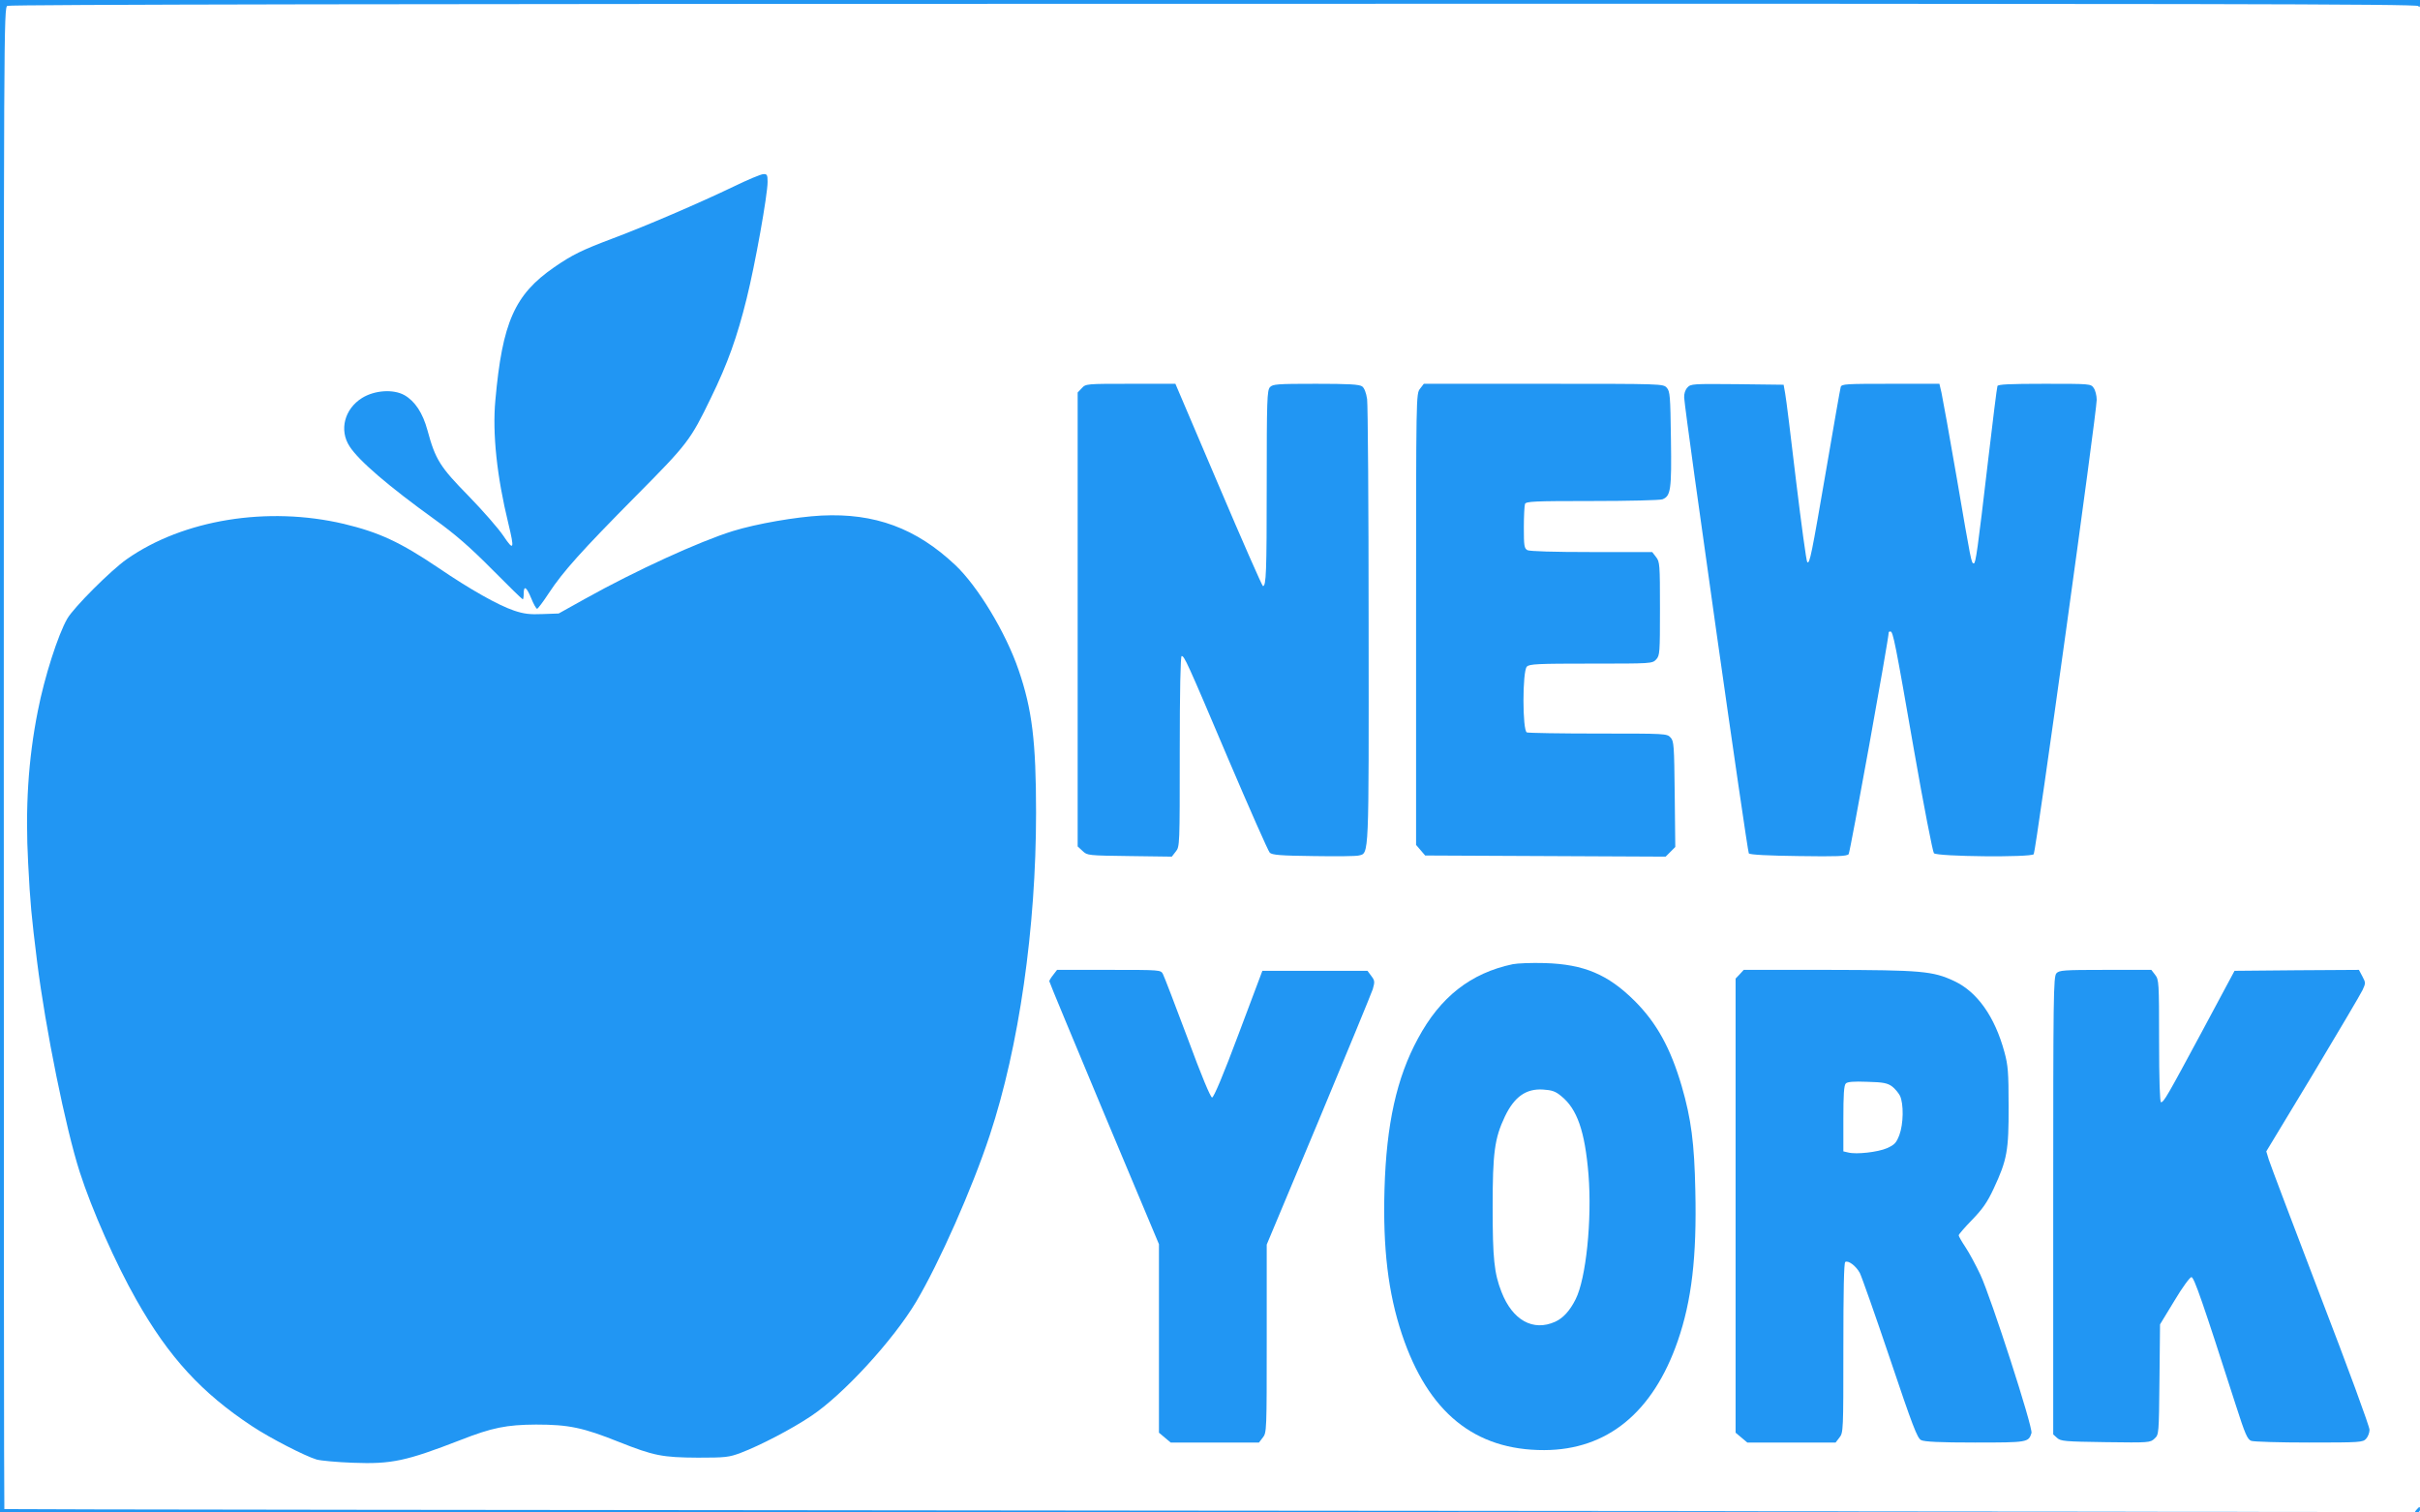 <?xml version="1.0" standalone="no"?>
<!DOCTYPE svg PUBLIC "-//W3C//DTD SVG 20010904//EN"
 "http://www.w3.org/TR/2001/REC-SVG-20010904/DTD/svg10.dtd">
<svg version="1.0" xmlns="http://www.w3.org/2000/svg"
 width="1280pt" height="800pt" viewBox="0 0 1280 800"
 preserveAspectRatio="xMidYMid meet">
<g transform="translate(0,800) scale(0.1,-0.1)"
fill="#2196f3" stroke="none">
<path d="M0 4000 l0 -4000 6203 2 6202 3 -6190 5 c-3405 3 -6191 6 -6192 8 -2
1 -3 1788 -3 3972 0 3874 0 3970 19 3979 12 7 2137 11 6381 11 5238 1 6365 -1
6371 -12 6 -9 9 -6 9 10 l0 22 -6400 0 -6400 0 0 -4000z"/>
<path d="M3880 7013 c-181 -87 -465 -209 -636 -273 -167 -63 -216 -87 -312
-153 -210 -145 -275 -291 -312 -705 -16 -175 8 -402 69 -652 33 -136 29 -147
-26 -65 -26 39 -109 134 -185 212 -151 154 -175 192 -217 347 -25 92 -66 154
-122 186 -59 33 -158 26 -224 -15 -93 -58 -122 -170 -66 -256 49 -76 205 -210
452 -388 108 -78 184 -144 302 -263 86 -87 159 -158 162 -158 3 0 5 14 5 30 0
46 15 36 40 -25 12 -30 26 -55 31 -55 4 0 32 37 62 83 75 114 172 222 462 515
273 275 287 294 395 517 89 182 139 323 189 525 45 180 111 550 111 618 0 37
-3 42 -22 41 -13 0 -84 -30 -158 -66z"/>
<path d="M5722 5947 l-22 -23 0 -1200 0 -1201 26 -24 c25 -24 28 -24 249 -27
l223 -3 21 27 c21 26 21 33 21 530 0 321 4 504 10 504 14 0 26 -24 246 -543
113 -265 212 -489 220 -497 12 -12 55 -16 231 -18 119 -2 227 -1 240 3 55 13
53 -22 52 1217 0 629 -4 1167 -8 1197 -5 34 -15 59 -26 67 -15 11 -71 14 -245
14 -207 0 -228 -2 -243 -18 -15 -17 -17 -67 -17 -513 0 -470 -3 -539 -20 -539
-4 0 -110 241 -235 535 l-228 535 -237 0 c-234 0 -237 0 -258 -23z"/>
<path d="M7511 5944 c-21 -27 -21 -28 -21 -1220 l0 -1193 24 -28 24 -28 636
-3 636 -3 26 26 25 25 -3 279 c-3 258 -4 281 -22 300 -19 21 -26 21 -382 21
-199 0 -369 3 -378 6 -24 9 -24 325 0 348 13 14 58 16 339 16 321 0 324 0 345
22 19 21 20 34 20 269 0 234 -1 248 -21 273 l-20 26 -320 0 c-202 0 -327 4
-340 10 -17 10 -19 22 -19 120 0 59 3 115 6 124 5 14 46 16 354 16 192 0 360
4 373 9 44 17 49 50 45 319 -3 229 -5 252 -22 271 -19 21 -21 21 -652 21
l-633 0 -20 -26z"/>
<path d="M8925 5950 c-12 -13 -18 -33 -17 -53 7 -101 334 -2403 342 -2411 7
-7 103 -12 264 -14 204 -3 254 -1 264 10 8 10 212 1139 212 1174 0 2 4 4 9 4
14 0 26 -61 125 -630 51 -292 99 -537 105 -543 18 -18 514 -23 528 -5 11 14
333 2337 333 2403 0 22 -7 51 -16 63 -15 22 -18 22 -260 22 -187 0 -246 -3
-249 -12 -3 -7 -25 -186 -50 -398 -55 -471 -65 -540 -75 -540 -13 0 -14 6 -89
445 -39 226 -76 431 -82 458 l-11 47 -258 0 c-238 0 -259 -1 -264 -17 -3 -10
-37 -205 -76 -433 -78 -453 -88 -506 -101 -493 -5 5 -31 198 -59 428 -27 231
-53 440 -58 465 l-8 45 -245 3 c-237 2 -246 2 -264 -18z"/>
<path d="M4345 5273 c-134 -7 -343 -43 -469 -82 -177 -55 -512 -208 -781 -358
l-140 -78 -85 -3 c-68 -3 -99 1 -150 18 -86 29 -233 112 -402 227 -202 136
-312 187 -499 232 -403 95 -850 23 -1149 -187 -84 -59 -279 -254 -314 -314
-49 -85 -121 -309 -156 -489 -51 -256 -67 -515 -51 -806 11 -214 17 -275 47
-518 45 -359 151 -882 226 -1115 64 -199 190 -483 299 -675 172 -304 346 -493
613 -669 95 -63 280 -158 341 -176 22 -6 108 -14 191 -17 206 -8 282 9 569
120 168 66 244 81 400 82 174 0 249 -16 439 -92 184 -73 229 -82 418 -83 145
0 163 2 225 25 105 40 270 126 373 195 170 113 435 402 556 605 122 206 296
598 389 880 155 468 245 1098 245 1705 0 378 -21 548 -92 755 -68 199 -216
444 -336 557 -206 194 -425 275 -707 261z"/>
<path d="M8001 2900 c-222 -47 -383 -173 -501 -393 -113 -208 -167 -453 -177
-797 -9 -312 19 -548 92 -767 138 -413 384 -614 753 -613 333 1 575 199 706
577 74 214 101 446 93 795 -5 251 -22 381 -72 553 -59 201 -132 334 -249 451
-141 140 -268 194 -476 200 -69 2 -145 -1 -169 -6z m256 -697 c85 -68 126
-186 145 -416 19 -240 -13 -550 -68 -659 -30 -60 -66 -100 -108 -119 -117 -53
-226 8 -284 157 -39 99 -47 178 -47 449 0 288 10 364 65 480 50 104 112 148
202 142 46 -3 65 -9 95 -34z"/>
<path d="M5571 2844 c-12 -15 -21 -30 -21 -34 0 -5 131 -319 290 -700 l290
-691 0 -499 0 -498 31 -26 31 -26 233 0 234 0 20 26 c21 26 21 36 21 524 l0
497 274 654 c150 360 279 673 287 697 11 39 11 45 -8 70 l-20 27 -278 0 -278
0 -126 -335 c-80 -214 -131 -335 -140 -335 -8 0 -56 114 -130 315 -65 173
-123 325 -130 338 -12 22 -12 22 -286 22 l-274 0 -20 -26z"/>
<path d="M9202 2847 l-22 -23 0 -1201 0 -1201 31 -26 31 -26 233 0 234 0 20
26 c21 26 21 37 21 475 0 300 3 450 10 454 16 10 57 -21 77 -58 9 -17 81 -221
159 -452 120 -357 145 -422 165 -432 17 -9 98 -13 286 -13 279 0 282 1 298 50
9 28 -214 717 -270 837 -24 51 -59 116 -79 146 -20 30 -36 58 -36 63 0 5 32
42 71 82 55 57 80 92 114 165 71 152 80 201 79 437 0 179 -3 215 -22 285 -51
188 -144 319 -266 376 -113 53 -174 58 -667 59 l-446 0 -21 -23z m805 -593
c15 -11 34 -34 42 -49 21 -43 19 -151 -3 -209 -16 -41 -25 -51 -65 -69 -48
-21 -162 -34 -205 -23 l-26 6 0 173 c0 125 3 177 13 186 8 9 41 12 114 9 84
-2 106 -7 130 -24z"/>
<path d="M10877 2852 c-16 -17 -17 -117 -17 -1229 l0 -1210 21 -19 c19 -17 41
-19 256 -22 230 -3 236 -3 259 19 23 21 23 23 26 313 l3 291 76 125 c41 69 82
125 90 125 14 0 59 -130 235 -678 49 -153 61 -180 81 -188 13 -5 152 -9 307
-9 270 0 284 1 301 20 10 11 18 32 18 47 1 16 -116 334 -260 708 -143 374
-266 699 -273 722 l-13 43 246 407 c135 225 253 425 263 446 17 37 17 39 -1
73 l-18 34 -329 -2 -329 -3 -172 -321 c-184 -342 -202 -374 -217 -374 -6 0
-10 120 -10 324 0 312 -1 324 -21 350 l-20 26 -243 0 c-223 0 -244 -2 -259
-18z"/>
<path d="M12782 15 c-11 -12 -10 -15 3 -15 8 0 15 7 15 15 0 18 -2 18 -18 0z"/>
</g>
</svg>
